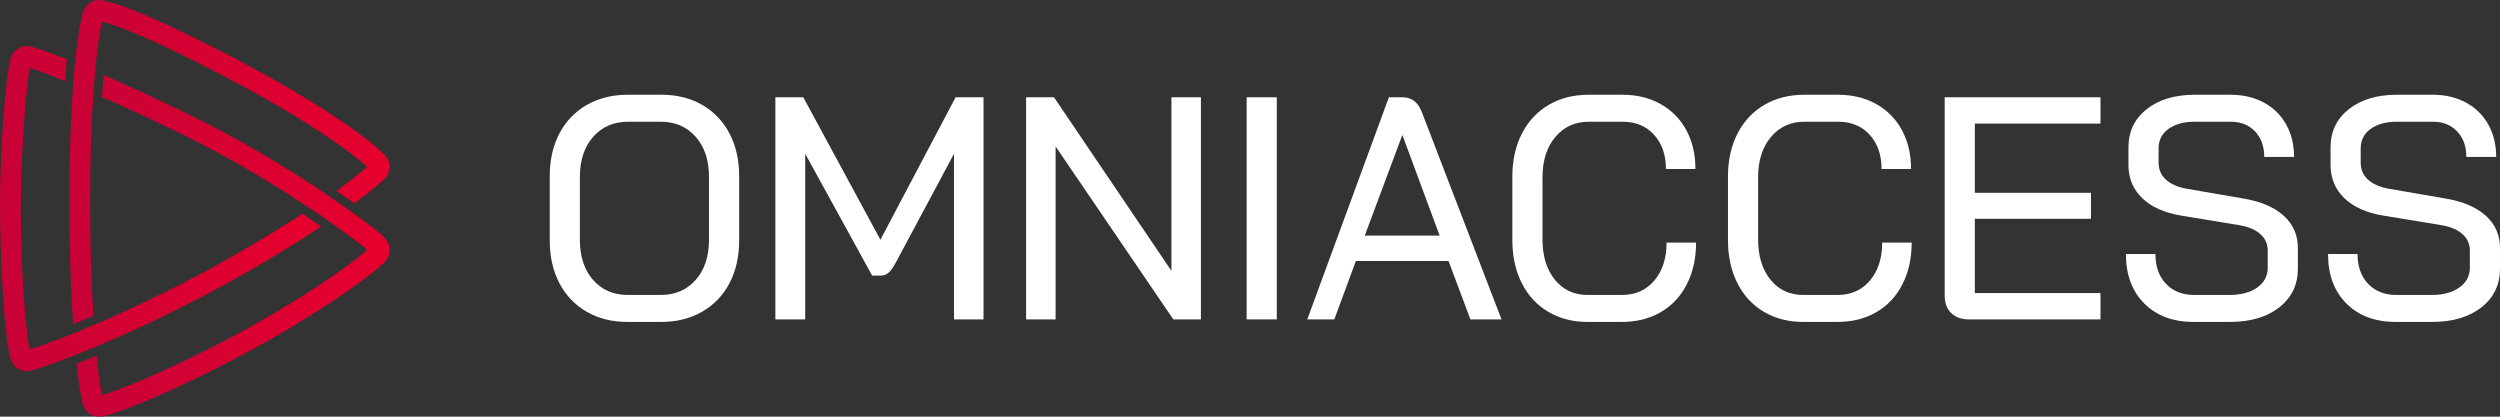 <?xml version="1.0" encoding="UTF-8"?><svg id="a" xmlns="http://www.w3.org/2000/svg" width="600.027" height="100" xmlns:xlink="http://www.w3.org/1999/xlink" viewBox="0 0 600.027 100"><rect x="0" y="0" width="600.027" height="100" fill="#333333" stroke="none"/><defs><style>.e{fill:url(#d);}.f{fill:url(#c);}.g{fill:url(#b);}.h{fill:#fff;}</style><linearGradient id="b" x1="18.376" y1="-4.892" x2="93.509" y2="-4.892" gradientTransform="translate(0 63.89)" gradientUnits="userSpaceOnUse"><stop offset="0" stop-color="#c80136"/><stop offset="1" stop-color="#e7002d"/></linearGradient><linearGradient id="c" x1="-0" y1="-13.816" x2="77.049" y2="-13.816" gradientTransform="translate(0 63.89)" gradientUnits="userSpaceOnUse"><stop offset="0" stop-color="#c80136"/><stop offset="1" stop-color="#e7002d"/></linearGradient><linearGradient id="d" x1="16.639" y1="-24.988" x2="93.508" y2="-24.988" gradientTransform="translate(0 63.89)" gradientUnits="userSpaceOnUse"><stop offset="0" stop-color="#c80136"/><stop offset="1" stop-color="#e7002d"/></linearGradient></defs><path class="g" d="M83.285,50.074c-1.553-1.126-2.172-1.409-4.321-3.012-7.465-5.074-16.628-10.696-24.741-15.046-6.824-3.658-16.407-8.251-25.246-12.212-.032-.015-.065-.029-.097-.043-1.351-.606-2.685-1.196-3.988-1.766l-.454,5.259c1.336.589,2.702,1.2,4.085,1.824.289.131.578.261.868.393,7.853,3.563,16.151,7.558,22.477,10.95,7.722,4.141,15.872,9.138,22.63,13.66,1.775,1.142,2.861,1.921,4.422,3.029,3.904,2.745,7.304,5.142,9.193,6.868-5.637,5.017-17.962,12.97-30.082,19.597-13.688,7.485-27.692,13.576-33.529,15.248-.358-1.671-.714-4.001-1.047-6.889-.017-.146-.034-.293-.05-.442-.076-.679-.151-1.389-.225-2.127l-4.805,1.982c.08.739.162,1.444.245,2.119.011.092.023.189.034.281.385,3.083.793,5.474,1.193,7.083.277,1.111.941,2.029,1.87,2.587.963.578,2.142.732,3.32.434,6.586-1.663,22.128-8.643,35.384-15.892,13.087-7.157,25.968-15.55,31.675-20.857.896-.834,1.397-1.921,1.411-3.06.027-1.142-.467-2.252-1.353-3.115-1.83-1.784-5.121-4.164-8.87-6.853,0,0,0,0,0,0Z"/><path class="f" d="M49.163,70.857c7.96-4.172,15.329-8.478,21.692-12.48,1.563-.984,3.06-1.947,4.496-2.887.577-.378,1.144-.752,1.699-1.121l-4.415-3.069c-.57.369-1.144.738-1.722,1.105-1.596,1.018-3.22,2.031-4.847,3.029-6.969,4.276-14.005,8.266-19.214,10.996-8.996,4.715-17.296,8.579-24.283,11.547-1.836.788-2.864,1.243-4.859,2.008-4.258,1.707-7.851,3.001-10.589,3.871-1.19-5.88-2.131-20.627-2.131-33.857,0-12.433,1.126-27.717,2.161-33.723.865.269,1.972.658,3.268,1.146.147.055.295.11.447.168,1.392.53,2.988,1.166,4.734,1.885l.449-5.215c-1.512-.61-2.904-1.154-4.143-1.615-.013-.005-.027-.01-.04-.015-1.783-.663-3.245-1.154-4.281-1.426-.38-.1-.761-.149-1.136-.149-.768,0-1.51.207-2.159.611-.962.599-1.624,1.568-1.861,2.729C1.157,20.593,0,36.528,0,48.963c0,12.665.917,30.569,2.45,36.874.289,1.189.999,2.159,1.999,2.73.98.56,2.142.678,3.271.334,1.225-.374,4.817-1.518,10.432-3.717,1.953-.848,3.602-1.437,4.827-1.951,6.816-2.839,15.665-6.862,26.183-12.375Z"/><path class="e" d="M17.405,75.516c.047.779.097,1.542.147,2.288l4.871-2.01c-.046-.749-.092-1.513-.135-2.293-.037-.678-.074-1.365-.11-2.065-.341-6.83-.552-14.681-.552-23.185,0-10.327.315-18.97.787-25.884.245-3.045.418-5.267.418-5.267.495-5.414,1.083-9.394,1.647-11.906,4.115.916,15.15,5.437,33.868,15.542,15.173,8.193,25.656,15.453,29.736,19.318-.994.893-2.155,1.849-3.435,2.846-.483.376-.98.756-1.497,1.144-.767.576-1.571,1.163-2.404,1.759l4.304,2.992c1.072-.787,2.06-1.531,2.951-2.224.314-.243.614-.48.904-.711,1.295-1.031,2.355-1.931,3.15-2.674.994-.928,1.522-2.183,1.445-3.445-.064-1.062-.566-2.043-1.39-2.729-4.797-4.853-17.083-12.945-31.398-20.673C47.668,9.296,31.527,1.411,24.984.199c-.401-.133-.816-.199-1.229-.199-.582,0-1.161.131-1.695.392-1.104.541-1.92,1.571-2.239,2.828-.625,2.471-1.268,6.419-1.81,11.841-.256,2.914-.341,3.638-.455,5.227-.55,7.327-.917,16.649-.917,27.963,0,8.818.216,16.769.564,23.633.063,1.247.13,2.458.202,3.632v0-0Z"/><path class="h" d="M140.814,74.828c-2.818-1.624-5.001-3.909-6.549-6.854-1.549-2.944-2.323-6.371-2.323-10.281v-15.383c0-3.909.774-7.336,2.323-10.28,1.548-2.944,3.743-5.228,6.587-6.854,2.842-1.624,6.117-2.437,9.823-2.437h8.073c3.705,0,6.968.813,9.786,2.437,2.817,1.626,4.999,3.91,6.549,6.854,1.548,2.945,2.323,6.372,2.323,10.28v15.383c0,3.91-.775,7.337-2.323,10.281-1.55,2.945-3.745,5.229-6.587,6.854-2.844,1.626-6.092,2.437-9.748,2.437h-8.149c-3.706,0-6.968-.812-9.785-2.437ZM158.596,70.793c3.452,0,6.245-1.206,8.377-3.618,2.132-2.411,3.198-5.622,3.198-9.633v-15.078c0-4.01-1.066-7.221-3.198-9.633-2.132-2.411-4.925-3.617-8.377-3.617h-7.844c-3.453,0-6.245,1.207-8.377,3.617-2.132,2.412-3.198,5.624-3.198,9.633v15.078c0,4.011,1.053,7.223,3.16,9.633,2.107,2.412,4.886,3.618,8.339,3.618h7.92Z"/><path class="h" d="M186.099,23.349h6.701l18.506,34.193,18.048-34.193h6.701v53.307h-7.082v-39.752l-14.012,26.197c-.61,1.118-1.181,1.904-1.714,2.361-.533.457-1.155.685-1.866.685h-2.056l-16.068-29.243v39.752h-7.159V23.349Z"/><path class="h" d="M246.272,23.349h6.701l28.177,41.656V23.349h7.083v53.307h-6.625l-28.253-41.504v41.504h-7.083V23.349Z"/><path class="h" d="M299.212,23.349h7.234v53.307h-7.234V23.349Z"/><path class="h" d="M347.662,62.644h-22.237l-5.178,14.012h-6.486l19.585-53.307h3.275c2.181,0,3.73,1.193,4.645,3.579l19.114,49.728h-7.464s-5.254-14.012-5.254-14.012ZM327.557,56.551h17.974l-8.91-24.064h-.076l-8.988,24.064h-0Z"/><path class="h" d="M371.588,74.828c-2.741-1.624-4.862-3.922-6.359-6.892-1.498-2.97-2.247-6.409-2.247-10.319v-15.231c0-3.909.761-7.348,2.285-10.319,1.523-2.97,3.667-5.267,6.435-6.892,2.766-1.624,5.978-2.437,9.633-2.437h8.073c3.452,0,6.511.75,9.176,2.246,2.666,1.498,4.722,3.592,6.169,6.283,1.447,2.691,2.17,5.787,2.17,9.291h-7.082c0-3.401-.951-6.142-2.855-8.225-1.904-2.081-4.43-3.122-7.578-3.122h-8.073c-3.301,0-5.977,1.218-8.033,3.656-2.056,2.437-3.085,5.661-3.085,9.671v14.926c0,4.011.991,7.235,2.971,9.672s4.594,3.656,7.843,3.656h8.225c3.248,0,5.851-1.155,7.806-3.465,1.953-2.309,2.932-5.343,2.932-9.1h7.082c0,3.758-.736,7.083-2.208,9.976-1.473,2.894-3.554,5.129-6.245,6.701-2.691,1.574-5.814,2.361-9.367,2.361h-8.225c-3.554,0-6.701-.812-9.443-2.437Z"/><path class="h" d="M423.339,74.828c-2.741-1.624-4.862-3.922-6.359-6.892-1.498-2.97-2.247-6.409-2.247-10.319v-15.231c0-3.909.761-7.348,2.285-10.319s3.667-5.267,6.435-6.892c2.766-1.624,5.978-2.437,9.633-2.437h8.073c3.452,0,6.511.75,9.176,2.246,2.666,1.498,4.722,3.592,6.169,6.283,1.447,2.691,2.17,5.787,2.17,9.291h-7.082c0-3.401-.951-6.142-2.855-8.225-1.904-2.081-4.43-3.122-7.578-3.122h-8.073c-3.301,0-5.977,1.218-8.033,3.656-2.056,2.437-3.085,5.661-3.085,9.671v14.926c0,4.011.991,7.235,2.971,9.672s4.594,3.656,7.843,3.656h8.225c3.248,0,5.851-1.155,7.806-3.465,1.953-2.309,2.932-5.343,2.932-9.1h7.082c0,3.758-.736,7.083-2.208,9.976-1.473,2.894-3.554,5.129-6.245,6.701-2.691,1.574-5.814,2.361-9.367,2.361h-8.225c-3.554,0-6.701-.812-9.443-2.437Z"/><path class="h" d="M468.307,75.133c-1.041-1.015-1.56-2.411-1.56-4.189V23.349h37.391v6.321h-30.157v16.601h27.872v6.245h-27.872v17.82h30.157v6.321h-31.604c-1.777,0-3.187-.507-4.227-1.523l0-0Z"/><path class="h" d="M514.66,72.848c-2.945-2.943-4.417-6.904-4.417-11.88h7.082c0,2.996.85,5.382,2.551,7.159,1.7,1.778,3.947,2.666,6.739,2.666h8.453c2.792,0,5.027-.597,6.701-1.79,1.676-1.192,2.513-2.78,2.513-4.759v-4.112c0-1.573-.597-2.894-1.789-3.96-1.194-1.066-2.882-1.776-5.065-2.132l-13.86-2.285c-4.062-.659-7.196-2.056-9.405-4.189-2.208-2.132-3.313-4.797-3.313-7.996v-4.189c0-3.808,1.459-6.866,4.379-9.177,2.919-2.309,6.764-3.465,11.537-3.465h8.605c2.995,0,5.648.622,7.958,1.866,2.309,1.245,4.099,2.996,5.369,5.255,1.268,2.259,1.903,4.862,1.903,7.806h-7.158c0-2.538-.736-4.581-2.208-6.131-1.473-1.548-3.426-2.323-5.864-2.323h-8.605c-2.589,0-4.683.571-6.283,1.714-1.598,1.142-2.399,2.703-2.399,4.683v3.427c0,1.626.572,2.97,1.714,4.036,1.143,1.066,2.779,1.803,4.912,2.208l13.708,2.361c4.213.712,7.45,2.094,9.709,4.15s3.389,4.633,3.389,7.73v4.95c0,3.859-1.485,6.956-4.455,9.29-2.971,2.336-6.918,3.503-11.842,3.503h-8.758c-4.925,0-8.859-1.472-11.803-4.417h0Z"/><path class="h" d="M563.169,72.848c-2.945-2.943-4.417-6.904-4.417-11.88h7.082c0,2.996.85,5.382,2.551,7.159,1.7,1.778,3.947,2.666,6.739,2.666h8.453c2.792,0,5.027-.597,6.701-1.79,1.676-1.192,2.513-2.78,2.513-4.759v-4.112c0-1.573-.597-2.894-1.789-3.96-1.194-1.066-2.882-1.776-5.065-2.132l-13.86-2.285c-4.062-.659-7.196-2.056-9.405-4.189-2.208-2.132-3.313-4.797-3.313-7.996v-4.189c0-3.808,1.459-6.866,4.379-9.177,2.919-2.309,6.764-3.465,11.537-3.465h8.605c2.995,0,5.648.622,7.958,1.866,2.309,1.245,4.099,2.996,5.369,5.255,1.268,2.259,1.903,4.862,1.903,7.806h-7.158c0-2.538-.736-4.581-2.208-6.131-1.473-1.548-3.426-2.323-5.864-2.323h-8.605c-2.589,0-4.683.571-6.283,1.714-1.598,1.142-2.399,2.703-2.399,4.683v3.427c0,1.626.572,2.97,1.714,4.036,1.143,1.066,2.779,1.803,4.912,2.208l13.708,2.361c4.213.712,7.45,2.094,9.709,4.15s3.389,4.633,3.389,7.73v4.95c0,3.859-1.485,6.956-4.455,9.29-2.971,2.336-6.918,3.503-11.842,3.503h-8.758c-4.925,0-8.859-1.472-11.803-4.417,0,0,0,0,0,0Z"/></svg>